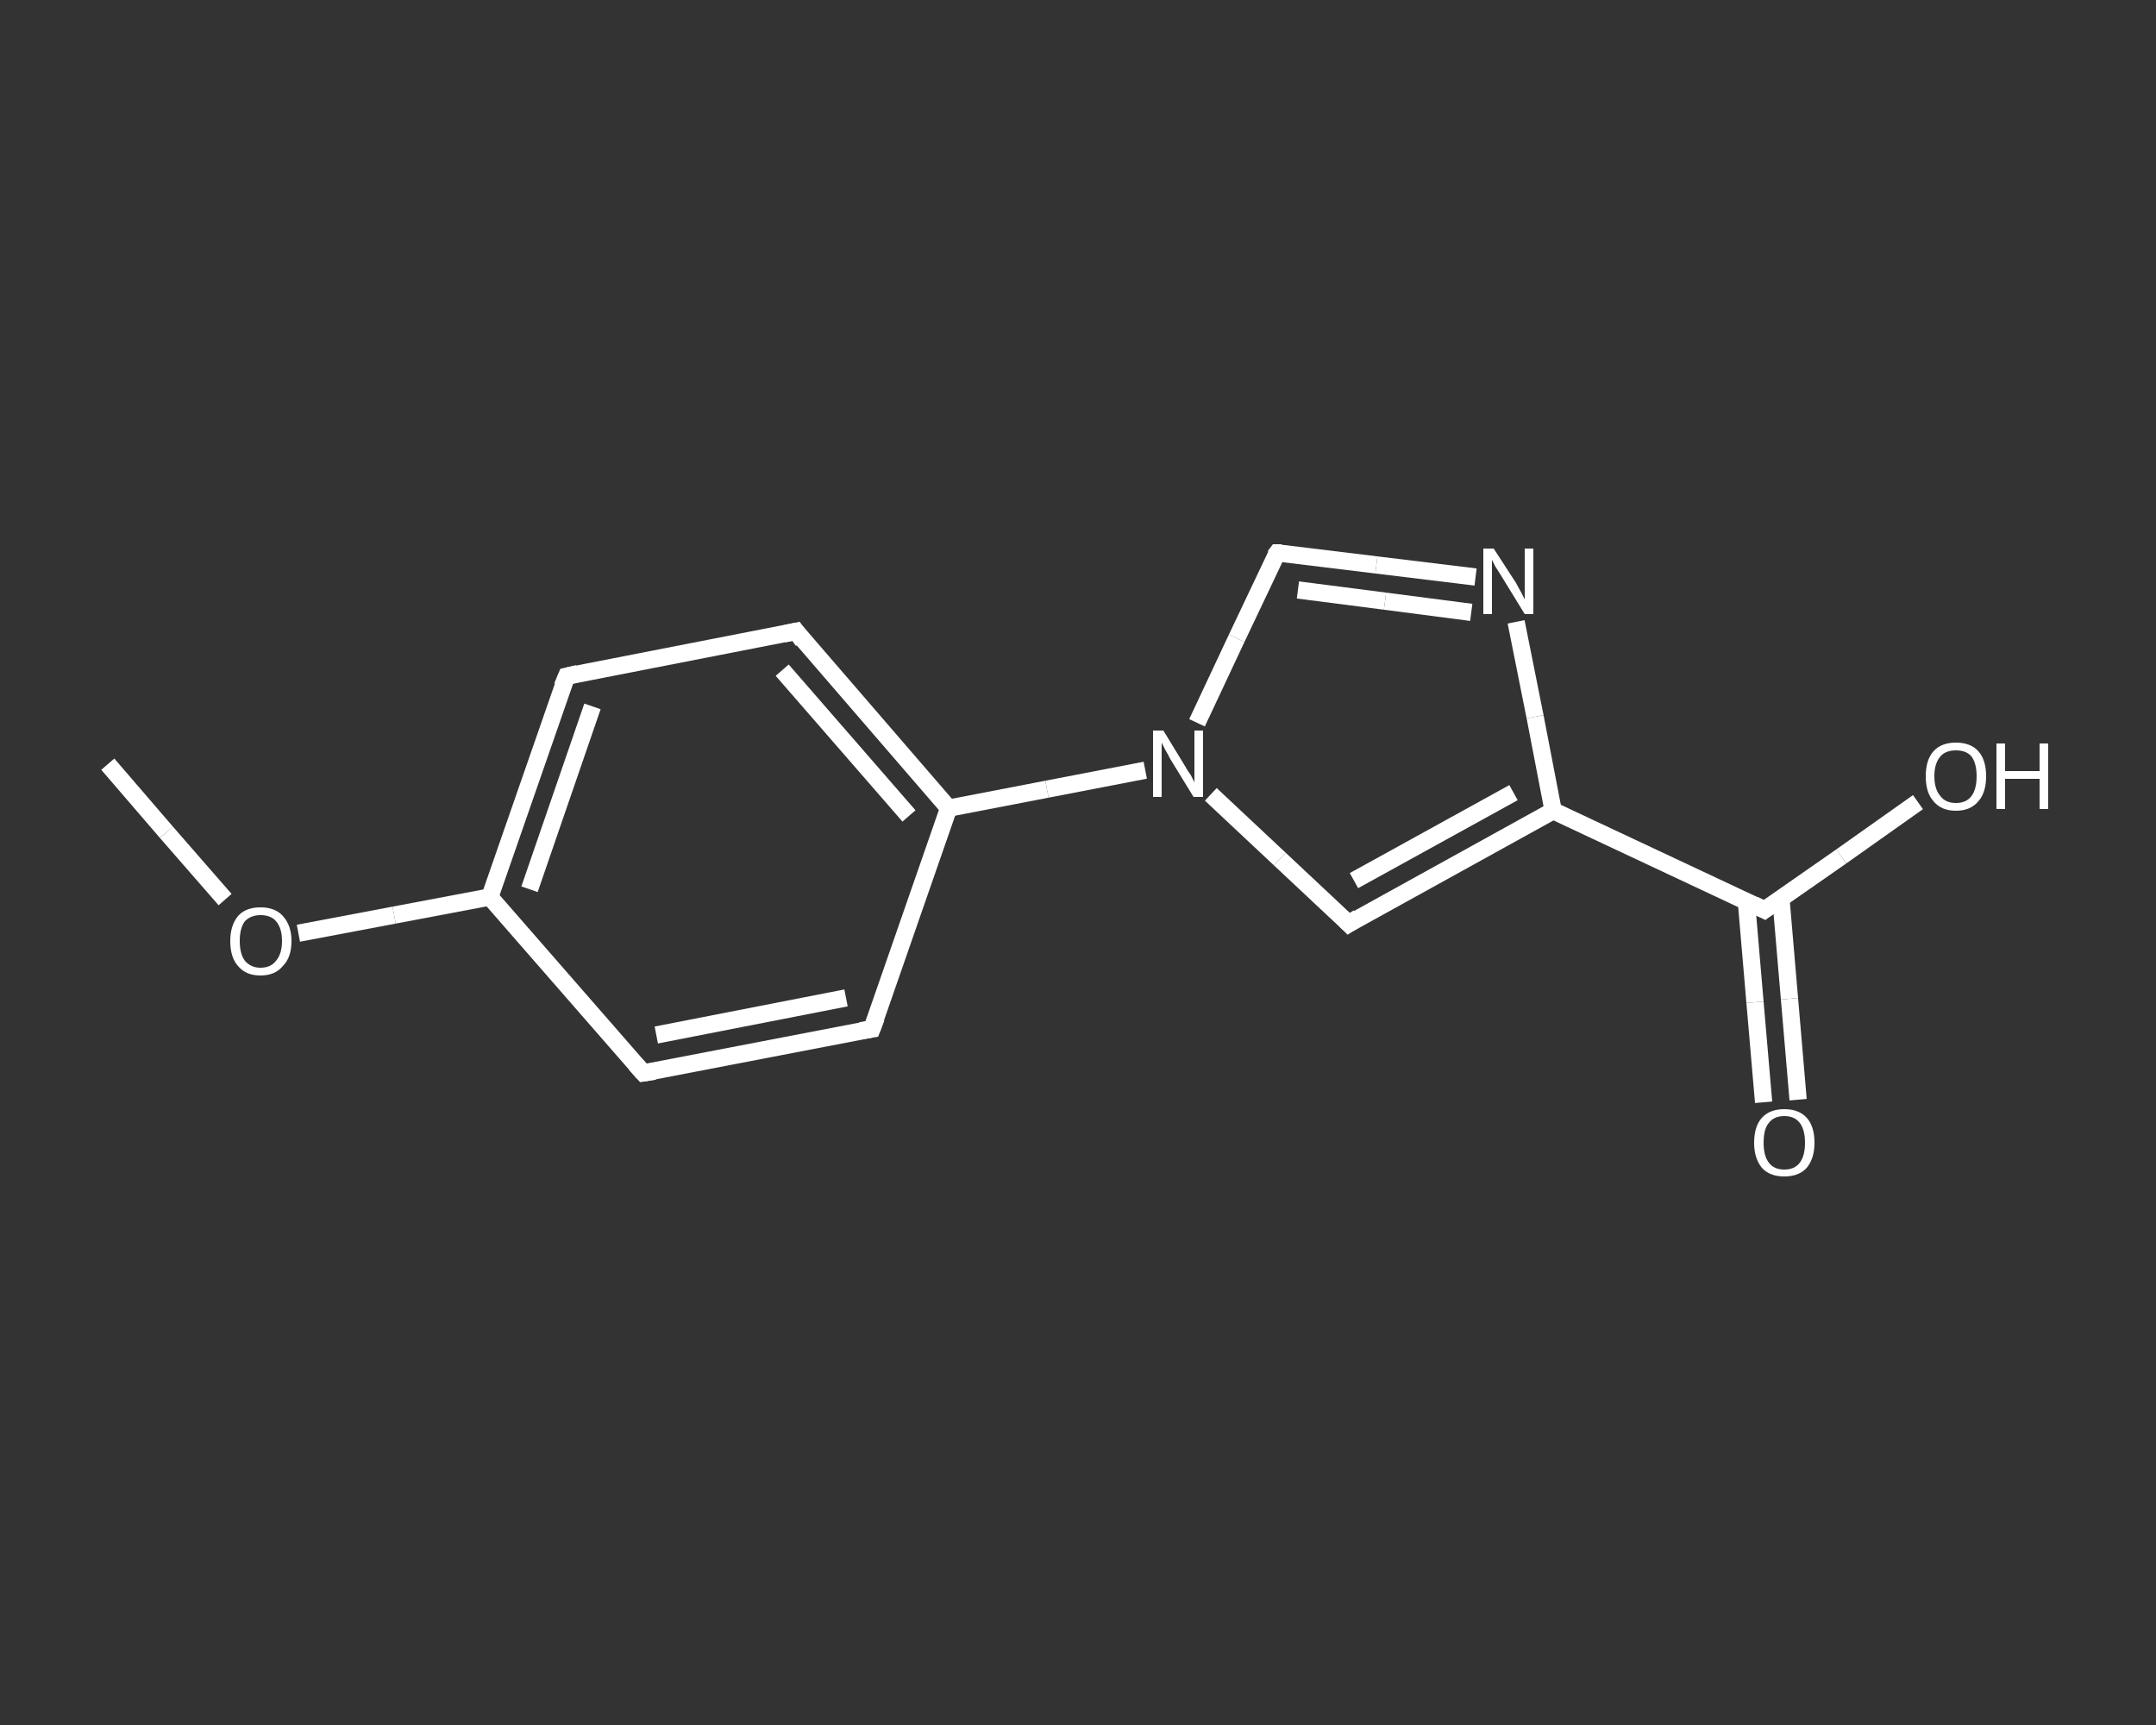<?xml version='1.0' encoding='iso-8859-1'?>
<svg version='1.1' baseProfile='full'
              xmlns='http://www.w3.org/2000/svg'
                      xmlns:rdkit='http://www.rdkit.org/xml'
                      xmlns:xlink='http://www.w3.org/1999/xlink'
                  xml:space='preserve'
width='250px' height='200px' viewBox='0 0 250 200'>
<rect x="0" y="0" width="250" height="200" fill="#333333" stroke="none"/>
<!-- END OF HEADER -->
<rect style='opacity:1.0;fill:transparent;stroke:none' width='250.0' height='200.0' x='0.0' y='0.0'> </rect>
<path class='bond-0 atom-0 atom-1' d='M 12.5,88.6 L 19.3,96.5' style='fill:none;fill-rule:evenodd;stroke:#FFFFFF;stroke-width:2.0px;stroke-linecap:butt;stroke-linejoin:miter;stroke-opacity:1' />
<path class='bond-0 atom-0 atom-1' d='M 19.3,96.5 L 26.1,104.3' style='fill:none;fill-rule:evenodd;stroke:#FFFFFF;stroke-width:2.0px;stroke-linecap:butt;stroke-linejoin:miter;stroke-opacity:1' />
<path class='bond-1 atom-1 atom-2' d='M 34.6,108.2 L 45.7,106.1' style='fill:none;fill-rule:evenodd;stroke:#FFFFFF;stroke-width:2.0px;stroke-linecap:butt;stroke-linejoin:miter;stroke-opacity:1' />
<path class='bond-1 atom-1 atom-2' d='M 45.7,106.1 L 56.8,104.0' style='fill:none;fill-rule:evenodd;stroke:#FFFFFF;stroke-width:2.0px;stroke-linecap:butt;stroke-linejoin:miter;stroke-opacity:1' />
<path class='bond-2 atom-2 atom-3' d='M 56.8,104.0 L 65.7,78.4' style='fill:none;fill-rule:evenodd;stroke:#FFFFFF;stroke-width:2.0px;stroke-linecap:butt;stroke-linejoin:miter;stroke-opacity:1' />
<path class='bond-2 atom-2 atom-3' d='M 61.4,103.1 L 68.7,81.9' style='fill:none;fill-rule:evenodd;stroke:#FFFFFF;stroke-width:2.0px;stroke-linecap:butt;stroke-linejoin:miter;stroke-opacity:1' />
<path class='bond-3 atom-3 atom-4' d='M 65.7,78.4 L 92.3,73.2' style='fill:none;fill-rule:evenodd;stroke:#FFFFFF;stroke-width:2.0px;stroke-linecap:butt;stroke-linejoin:miter;stroke-opacity:1' />
<path class='bond-4 atom-4 atom-5' d='M 92.3,73.2 L 110.0,93.7' style='fill:none;fill-rule:evenodd;stroke:#FFFFFF;stroke-width:2.0px;stroke-linecap:butt;stroke-linejoin:miter;stroke-opacity:1' />
<path class='bond-4 atom-4 atom-5' d='M 90.7,77.7 L 105.4,94.6' style='fill:none;fill-rule:evenodd;stroke:#FFFFFF;stroke-width:2.0px;stroke-linecap:butt;stroke-linejoin:miter;stroke-opacity:1' />
<path class='bond-5 atom-5 atom-6' d='M 110.0,93.7 L 121.4,91.5' style='fill:none;fill-rule:evenodd;stroke:#FFFFFF;stroke-width:2.0px;stroke-linecap:butt;stroke-linejoin:miter;stroke-opacity:1' />
<path class='bond-5 atom-5 atom-6' d='M 121.4,91.5 L 132.8,89.3' style='fill:none;fill-rule:evenodd;stroke:#FFFFFF;stroke-width:2.0px;stroke-linecap:butt;stroke-linejoin:miter;stroke-opacity:1' />
<path class='bond-6 atom-6 atom-7' d='M 138.8,83.8 L 143.4,74.0' style='fill:none;fill-rule:evenodd;stroke:#FFFFFF;stroke-width:2.0px;stroke-linecap:butt;stroke-linejoin:miter;stroke-opacity:1' />
<path class='bond-6 atom-6 atom-7' d='M 143.4,74.0 L 148.1,64.1' style='fill:none;fill-rule:evenodd;stroke:#FFFFFF;stroke-width:2.0px;stroke-linecap:butt;stroke-linejoin:miter;stroke-opacity:1' />
<path class='bond-7 atom-7 atom-8' d='M 148.1,64.1 L 159.6,65.5' style='fill:none;fill-rule:evenodd;stroke:#FFFFFF;stroke-width:2.0px;stroke-linecap:butt;stroke-linejoin:miter;stroke-opacity:1' />
<path class='bond-7 atom-7 atom-8' d='M 159.6,65.5 L 171.1,66.9' style='fill:none;fill-rule:evenodd;stroke:#FFFFFF;stroke-width:2.0px;stroke-linecap:butt;stroke-linejoin:miter;stroke-opacity:1' />
<path class='bond-7 atom-7 atom-8' d='M 150.5,68.4 L 160.6,69.7' style='fill:none;fill-rule:evenodd;stroke:#FFFFFF;stroke-width:2.0px;stroke-linecap:butt;stroke-linejoin:miter;stroke-opacity:1' />
<path class='bond-7 atom-7 atom-8' d='M 160.6,69.7 L 170.6,71.0' style='fill:none;fill-rule:evenodd;stroke:#FFFFFF;stroke-width:2.0px;stroke-linecap:butt;stroke-linejoin:miter;stroke-opacity:1' />
<path class='bond-8 atom-8 atom-9' d='M 175.8,72.1 L 178.0,83.1' style='fill:none;fill-rule:evenodd;stroke:#FFFFFF;stroke-width:2.0px;stroke-linecap:butt;stroke-linejoin:miter;stroke-opacity:1' />
<path class='bond-8 atom-8 atom-9' d='M 178.0,83.1 L 180.1,94.0' style='fill:none;fill-rule:evenodd;stroke:#FFFFFF;stroke-width:2.0px;stroke-linecap:butt;stroke-linejoin:miter;stroke-opacity:1' />
<path class='bond-9 atom-9 atom-10' d='M 180.1,94.0 L 204.6,105.5' style='fill:none;fill-rule:evenodd;stroke:#FFFFFF;stroke-width:2.0px;stroke-linecap:butt;stroke-linejoin:miter;stroke-opacity:1' />
<path class='bond-10 atom-10 atom-11' d='M 202.5,104.5 L 203.5,116.2' style='fill:none;fill-rule:evenodd;stroke:#FFFFFF;stroke-width:2.0px;stroke-linecap:butt;stroke-linejoin:miter;stroke-opacity:1' />
<path class='bond-10 atom-10 atom-11' d='M 203.5,116.2 L 204.5,127.8' style='fill:none;fill-rule:evenodd;stroke:#FFFFFF;stroke-width:2.0px;stroke-linecap:butt;stroke-linejoin:miter;stroke-opacity:1' />
<path class='bond-10 atom-10 atom-11' d='M 206.5,104.1 L 207.5,115.8' style='fill:none;fill-rule:evenodd;stroke:#FFFFFF;stroke-width:2.0px;stroke-linecap:butt;stroke-linejoin:miter;stroke-opacity:1' />
<path class='bond-10 atom-10 atom-11' d='M 207.5,115.8 L 208.5,127.5' style='fill:none;fill-rule:evenodd;stroke:#FFFFFF;stroke-width:2.0px;stroke-linecap:butt;stroke-linejoin:miter;stroke-opacity:1' />
<path class='bond-11 atom-10 atom-12' d='M 204.6,105.5 L 213.5,99.3' style='fill:none;fill-rule:evenodd;stroke:#FFFFFF;stroke-width:2.0px;stroke-linecap:butt;stroke-linejoin:miter;stroke-opacity:1' />
<path class='bond-11 atom-10 atom-12' d='M 213.5,99.3 L 222.4,93.0' style='fill:none;fill-rule:evenodd;stroke:#FFFFFF;stroke-width:2.0px;stroke-linecap:butt;stroke-linejoin:miter;stroke-opacity:1' />
<path class='bond-12 atom-9 atom-13' d='M 180.1,94.0 L 156.4,107.1' style='fill:none;fill-rule:evenodd;stroke:#FFFFFF;stroke-width:2.0px;stroke-linecap:butt;stroke-linejoin:miter;stroke-opacity:1' />
<path class='bond-12 atom-9 atom-13' d='M 175.5,91.9 L 157.0,102.1' style='fill:none;fill-rule:evenodd;stroke:#FFFFFF;stroke-width:2.0px;stroke-linecap:butt;stroke-linejoin:miter;stroke-opacity:1' />
<path class='bond-13 atom-5 atom-14' d='M 110.0,93.7 L 101.1,119.3' style='fill:none;fill-rule:evenodd;stroke:#FFFFFF;stroke-width:2.0px;stroke-linecap:butt;stroke-linejoin:miter;stroke-opacity:1' />
<path class='bond-14 atom-14 atom-15' d='M 101.1,119.3 L 74.6,124.4' style='fill:none;fill-rule:evenodd;stroke:#FFFFFF;stroke-width:2.0px;stroke-linecap:butt;stroke-linejoin:miter;stroke-opacity:1' />
<path class='bond-14 atom-14 atom-15' d='M 98.1,115.7 L 76.1,120.0' style='fill:none;fill-rule:evenodd;stroke:#FFFFFF;stroke-width:2.0px;stroke-linecap:butt;stroke-linejoin:miter;stroke-opacity:1' />
<path class='bond-15 atom-15 atom-2' d='M 74.6,124.4 L 56.8,104.0' style='fill:none;fill-rule:evenodd;stroke:#FFFFFF;stroke-width:2.0px;stroke-linecap:butt;stroke-linejoin:miter;stroke-opacity:1' />
<path class='bond-16 atom-13 atom-6' d='M 156.4,107.1 L 148.4,99.6' style='fill:none;fill-rule:evenodd;stroke:#FFFFFF;stroke-width:2.0px;stroke-linecap:butt;stroke-linejoin:miter;stroke-opacity:1' />
<path class='bond-16 atom-13 atom-6' d='M 148.4,99.6 L 140.4,92.1' style='fill:none;fill-rule:evenodd;stroke:#FFFFFF;stroke-width:2.0px;stroke-linecap:butt;stroke-linejoin:miter;stroke-opacity:1' />
<path d='M 65.2,79.6 L 65.7,78.4 L 67.0,78.1' style='fill:none;stroke:#FFFFFF;stroke-width:2.0px;stroke-linecap:butt;stroke-linejoin:miter;stroke-opacity:1;' />
<path d='M 90.9,73.5 L 92.3,73.2 L 93.1,74.3' style='fill:none;stroke:#FFFFFF;stroke-width:2.0px;stroke-linecap:butt;stroke-linejoin:miter;stroke-opacity:1;' />
<path d='M 147.8,64.5 L 148.1,64.1 L 148.6,64.1' style='fill:none;stroke:#FFFFFF;stroke-width:2.0px;stroke-linecap:butt;stroke-linejoin:miter;stroke-opacity:1;' />
<path d='M 203.4,104.9 L 204.6,105.5 L 205.0,105.2' style='fill:none;stroke:#FFFFFF;stroke-width:2.0px;stroke-linecap:butt;stroke-linejoin:miter;stroke-opacity:1;' />
<path d='M 157.5,106.4 L 156.4,107.1 L 156.0,106.7' style='fill:none;stroke:#FFFFFF;stroke-width:2.0px;stroke-linecap:butt;stroke-linejoin:miter;stroke-opacity:1;' />
<path d='M 101.6,118.0 L 101.1,119.3 L 99.8,119.5' style='fill:none;stroke:#FFFFFF;stroke-width:2.0px;stroke-linecap:butt;stroke-linejoin:miter;stroke-opacity:1;' />
<path d='M 75.9,124.2 L 74.6,124.4 L 73.7,123.4' style='fill:none;stroke:#FFFFFF;stroke-width:2.0px;stroke-linecap:butt;stroke-linejoin:miter;stroke-opacity:1;' />
<path class='atom-1' d='M 26.7 109.1
Q 26.7 107.3, 27.6 106.2
Q 28.5 105.2, 30.2 105.2
Q 31.9 105.2, 32.8 106.2
Q 33.8 107.3, 33.8 109.1
Q 33.8 111.0, 32.8 112.0
Q 31.9 113.1, 30.2 113.1
Q 28.5 113.1, 27.6 112.0
Q 26.7 111.0, 26.7 109.1
M 30.2 112.2
Q 31.4 112.2, 32.0 111.4
Q 32.7 110.6, 32.7 109.1
Q 32.7 107.6, 32.0 106.8
Q 31.4 106.1, 30.2 106.1
Q 29.1 106.1, 28.4 106.8
Q 27.8 107.6, 27.8 109.1
Q 27.8 110.6, 28.4 111.4
Q 29.1 112.2, 30.2 112.2
' fill='#FFFFFF'/>
<path class='atom-6' d='M 134.9 84.7
L 137.4 88.8
Q 137.6 89.2, 138.1 89.9
Q 138.5 90.7, 138.5 90.7
L 138.5 84.7
L 139.5 84.7
L 139.5 92.4
L 138.4 92.4
L 135.7 88.0
Q 135.4 87.4, 135.1 86.9
Q 134.8 86.3, 134.7 86.1
L 134.7 92.4
L 133.7 92.4
L 133.7 84.7
L 134.9 84.7
' fill='#FFFFFF'/>
<path class='atom-8' d='M 173.2 63.6
L 175.8 67.6
Q 176.0 68.0, 176.4 68.7
Q 176.8 69.5, 176.8 69.5
L 176.8 63.6
L 177.8 63.6
L 177.8 71.2
L 176.8 71.2
L 174.1 66.8
Q 173.8 66.3, 173.4 65.7
Q 173.1 65.1, 173.0 64.9
L 173.0 71.2
L 172.0 71.2
L 172.0 63.6
L 173.2 63.6
' fill='#FFFFFF'/>
<path class='atom-11' d='M 203.4 132.5
Q 203.4 130.6, 204.3 129.6
Q 205.2 128.6, 206.9 128.6
Q 208.6 128.6, 209.5 129.6
Q 210.4 130.6, 210.4 132.5
Q 210.4 134.3, 209.5 135.4
Q 208.6 136.4, 206.9 136.4
Q 205.2 136.4, 204.3 135.4
Q 203.4 134.3, 203.4 132.5
M 206.9 135.6
Q 208.1 135.6, 208.7 134.8
Q 209.3 134.0, 209.3 132.5
Q 209.3 131.0, 208.7 130.2
Q 208.1 129.4, 206.9 129.4
Q 205.7 129.4, 205.1 130.2
Q 204.5 130.9, 204.5 132.5
Q 204.5 134.0, 205.1 134.8
Q 205.7 135.6, 206.9 135.6
' fill='#FFFFFF'/>
<path class='atom-12' d='M 223.3 90.0
Q 223.3 88.1, 224.2 87.1
Q 225.1 86.1, 226.8 86.1
Q 228.5 86.1, 229.4 87.1
Q 230.3 88.1, 230.3 90.0
Q 230.3 91.9, 229.4 92.9
Q 228.5 94.0, 226.8 94.0
Q 225.1 94.0, 224.2 92.9
Q 223.3 91.9, 223.3 90.0
M 226.8 93.1
Q 228.0 93.1, 228.6 92.3
Q 229.2 91.5, 229.2 90.0
Q 229.2 88.5, 228.6 87.7
Q 228.0 87.0, 226.8 87.0
Q 225.6 87.0, 225.0 87.7
Q 224.3 88.5, 224.3 90.0
Q 224.3 91.5, 225.0 92.3
Q 225.6 93.1, 226.8 93.1
' fill='#FFFFFF'/>
<path class='atom-12' d='M 231.5 86.2
L 232.5 86.2
L 232.5 89.4
L 236.5 89.4
L 236.5 86.2
L 237.5 86.2
L 237.5 93.8
L 236.5 93.8
L 236.5 90.3
L 232.5 90.3
L 232.5 93.8
L 231.5 93.8
L 231.5 86.2
' fill='#FFFFFF'/>
</svg>
